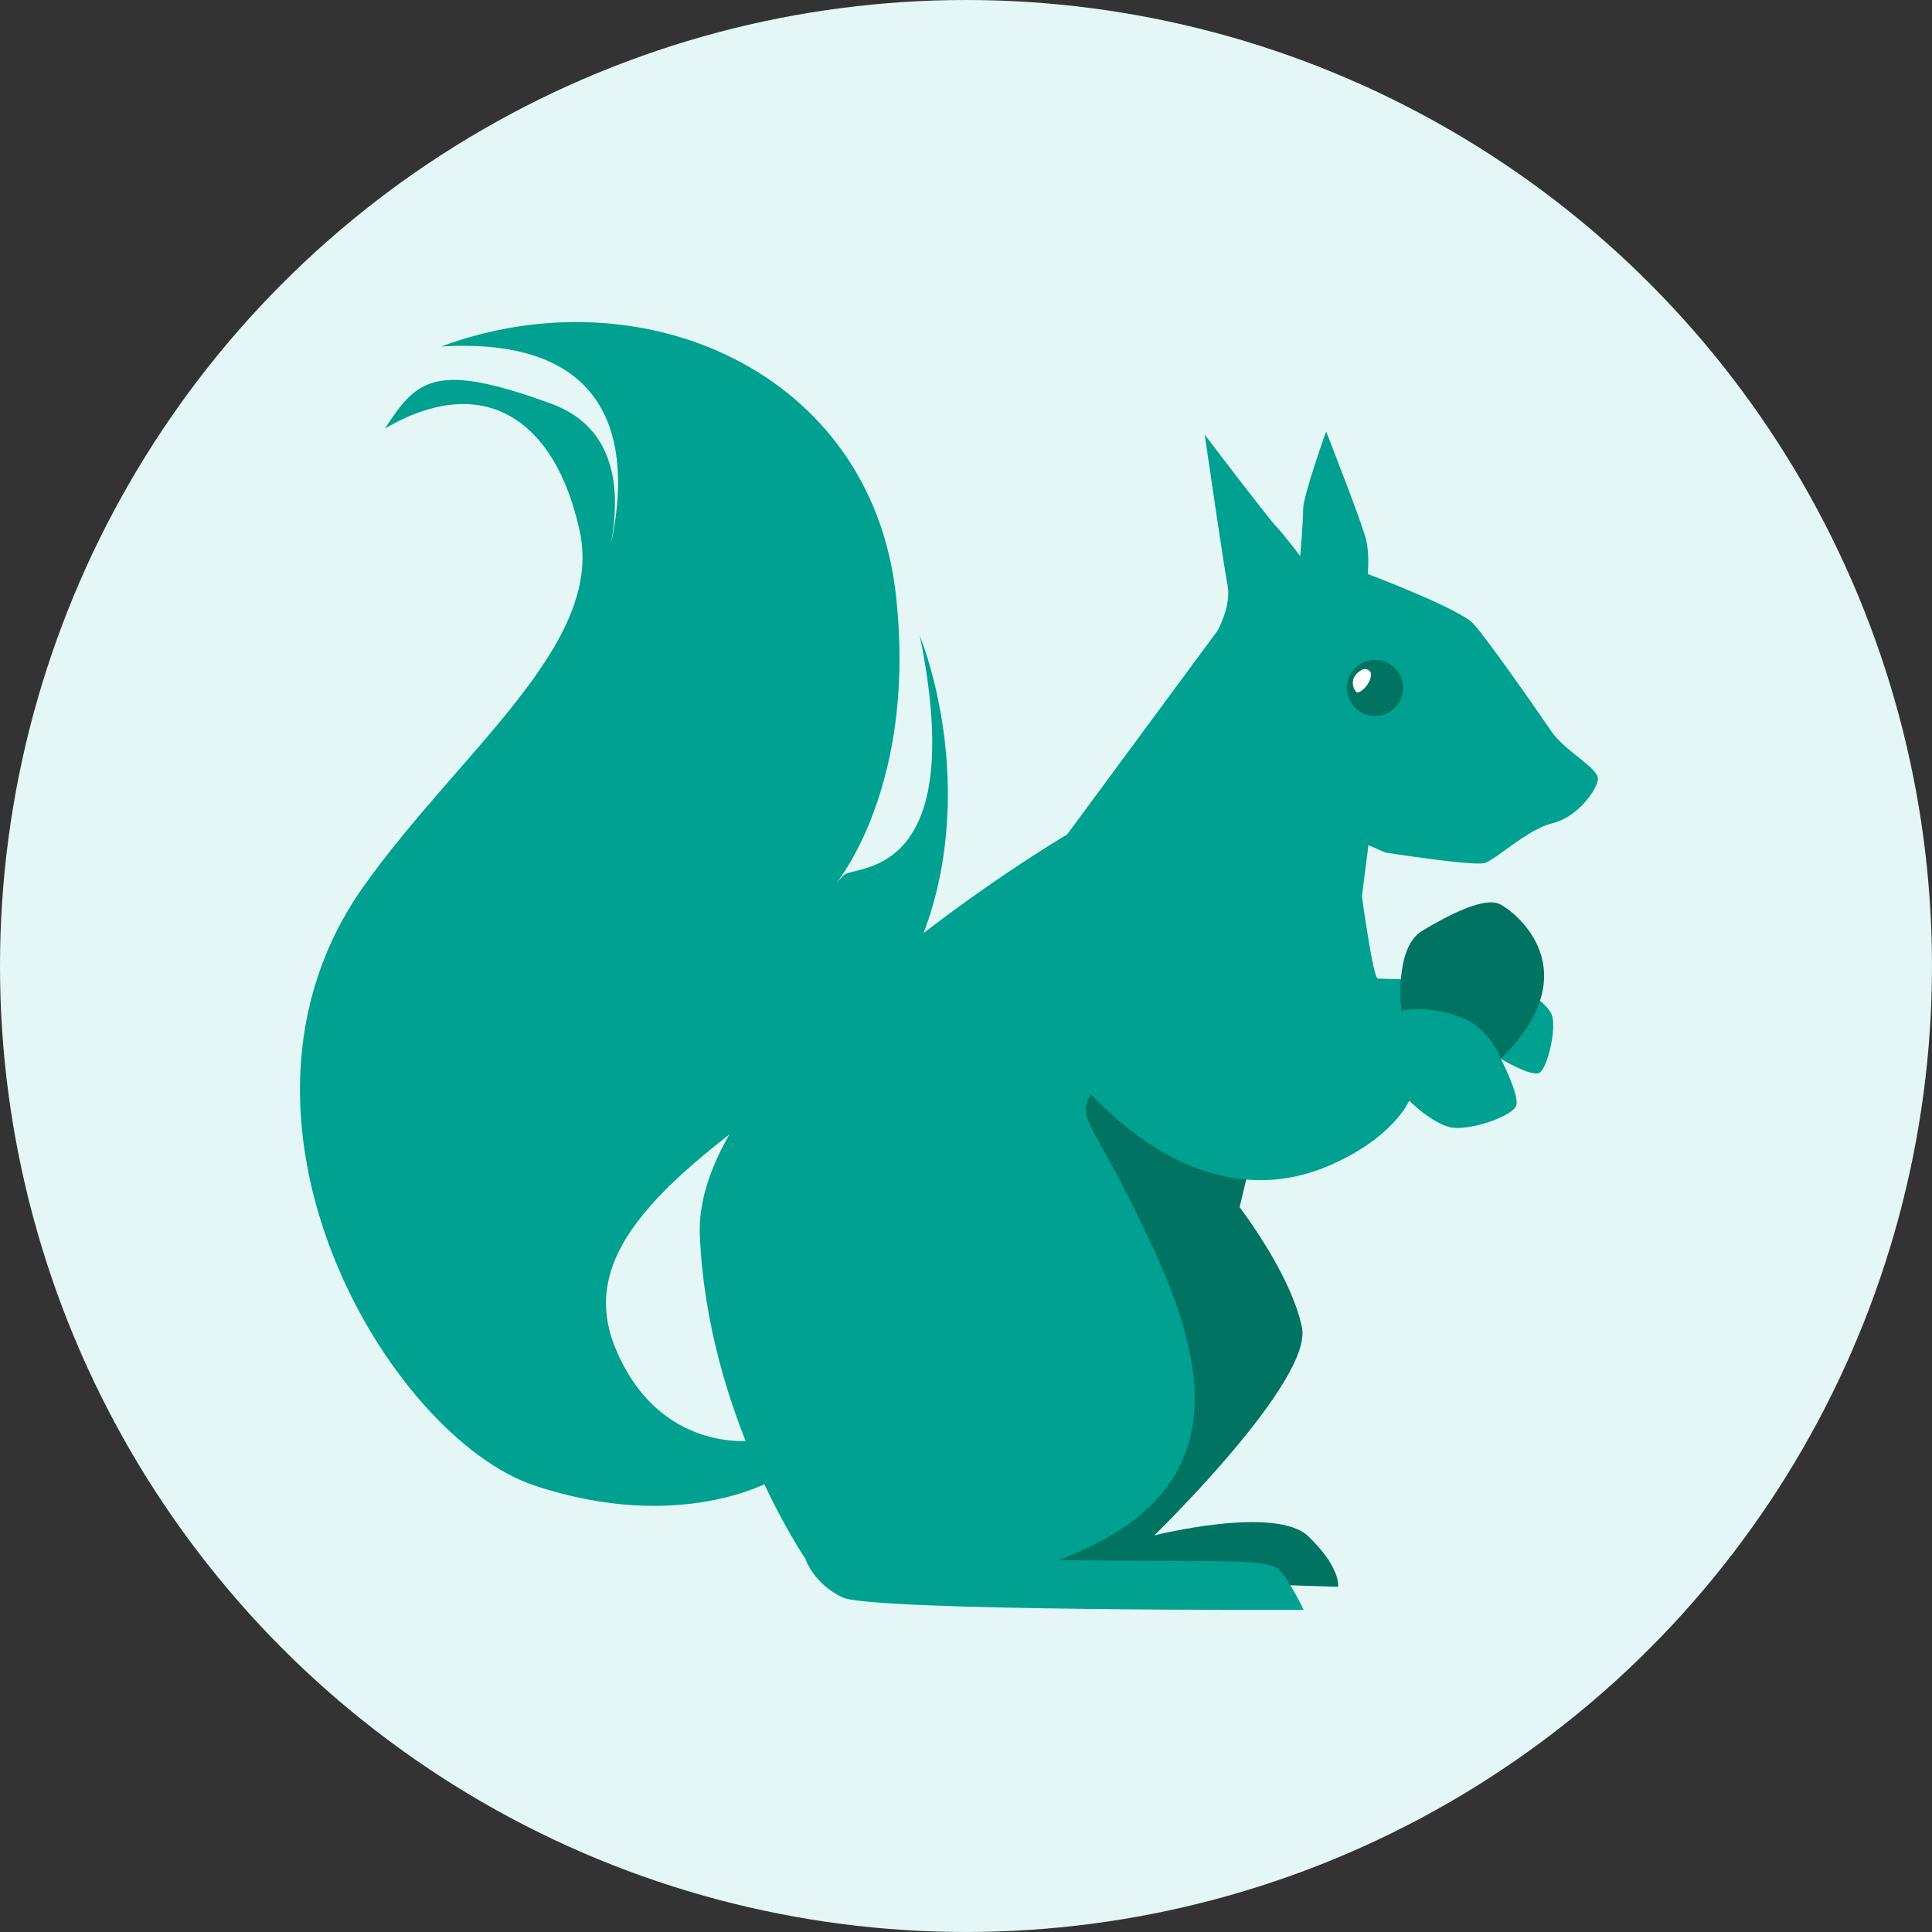 <?xml version="1.0" encoding="UTF-8"?><svg xmlns="http://www.w3.org/2000/svg" viewBox="0 0 90.709 90.709"><rect x="0" y="0" width="90.709" height="90.709" fill="#333333" stroke="none"/><defs><style>.cls-1{fill:#fff;}.cls-2{fill:#e4f7f6;}.cls-3{fill:#007363;}.cls-4{fill:#00a190;}</style></defs><g id="Fond"><circle class="cls-2" cx="45.354" cy="45.354" r="45.354"/></g><g id="Illustration"><path class="cls-3" d="M58.715,54.522l-.514,2.157s2.414,3.133,2.928,5.65-6.934,9.759-6.934,9.759c0,0,5.701-1.438,7.242.051,1.541,1.49,1.387,2.363,1.387,2.363l-16.282-.514-1.644-22.291,6.009-3.904,7.807,6.728Z"/><path class="cls-4" d="M50.104,39.177l7.066-9.574s.651-1.168.466-2.112c-.186-.945-1.073-7.082-1.073-7.082,0,0,2.919,3.841,3.335,4.283.413.44,1.148,1.416,1.148,1.416,0,0,.135-1.538.137-2.194.002-.654,1.079-3.657,1.079-3.657,0,0,1.762,4.471,1.899,5.162.137.694.056,1.531.056,1.531,0,0,4.323,1.627,4.97,2.345.648.716,3.004,4.085,3.641,5.03.637.945,2.261,1.75,2.195,2.271-.068.52-.949,1.764-2.133,2.054-1.18.29-2.649,1.707-3.181,1.869-.531.16-4.66-.491-4.66-.491l-.801-.348s-.161,1.261-.304,2.405c0,0,.527,3.861.746,3.861s3.513.121,4.825-.025,3.134,1.093,3.353,1.749-.219,2.478-.583,2.697-1.822-.656-1.822-.656c0,0,.875,1.676.729,2.187s-2.259,1.239-3.134,1.02-1.895-1.239-1.895-1.239c0,0-.729,1.749-3.79,3.061-3.061,1.312-6.997.948-11.152-3.353-.729,1.239.146,1.166,2.988,7.361s3.28,11.589-4.519,14.504c8.528.073,9.912-.073,10.423.51s1.093,1.822,1.093,1.822c0,0-20.262.073-21.647-.583s-1.749-1.822-1.749-1.822c0,0-4.588-6.705-4.952-15.159s17.248-18.844,17.248-18.844Z"/><path class="cls-4" d="M36.274,69.497s-4.307,2.529-11.159.257c-6.851-2.269-15.788-17.272-8.024-28.166,4.524-6.349,11.263-11.316,10.134-16.612-1.128-5.296-4.516-7.563-9.152-4.858,1.519-2.336,2.383-3.142,7.809-1.163,5.427,1.982,1.813,9.741,1.813,9.741,0,0,5.831-13.178-6.977-12.43,9.438-3.494,20.151,1.182,21.339,11.615,1.19,10.436-4.099,14.861-2.432,13.204.49-.49,5.904.298,3.559-11.252,2.187,5.81,2.328,15.491-4.895,20.497-7.222,5.006-11.236,8.511-9.39,12.979,2.045,4.948,6.444,4.328,6.444,4.328l.93,1.861Z"/><circle class="cls-3" cx="64.558" cy="32.299" r="1.318"/><path class="cls-1" d="M63.548,31.869c-.067.198-.025.428.106.59.018.023.04.045.069.053.037.01.075-.007.108-.026.263-.145.459-.406.526-.698.014-.062.023-.127.004-.188-.051-.162-.265-.234-.407-.159-.173.091-.341.238-.405.427Z"/><path class="cls-3" d="M70.461,49.711s-.48-1.465-1.995-1.999-2.673-.267-2.673-.267c0,0-.356-2.941.98-3.743s2.941-1.604,3.654-1.248,4.258,3.108.035,7.257Z"/></g></svg>